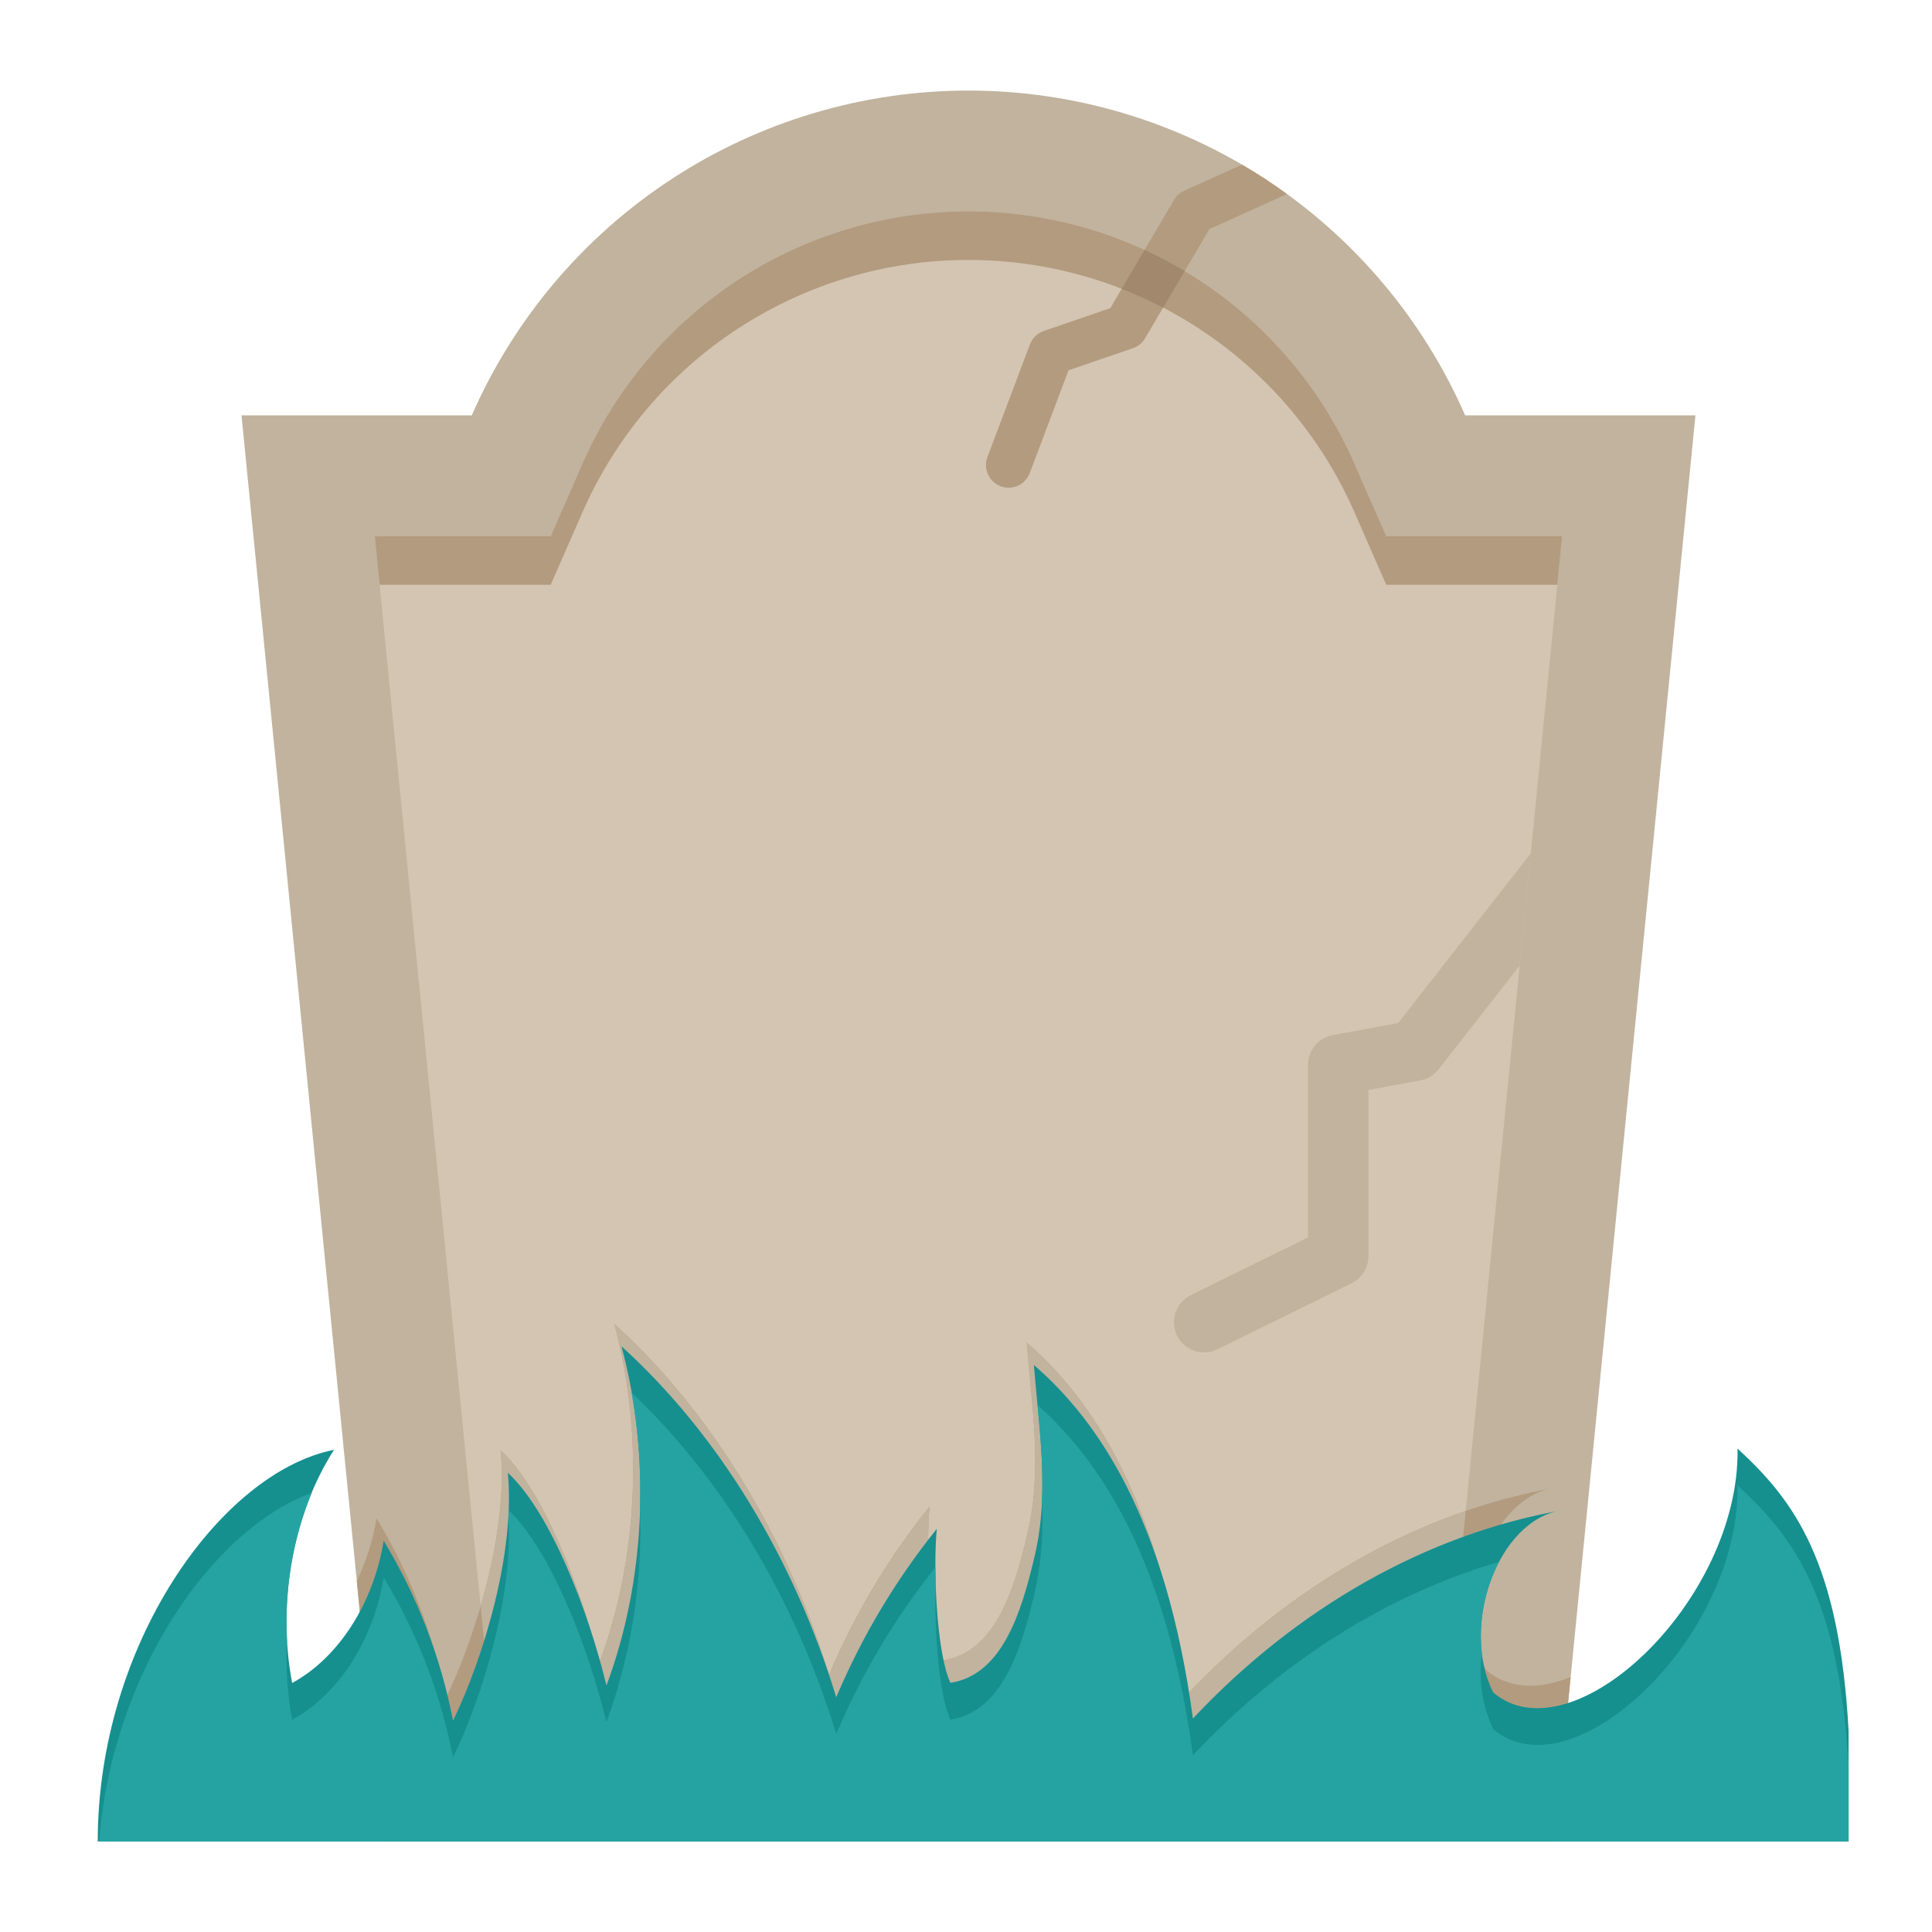 <svg width="146" height="146" viewBox="0 0 146 146" fill="none" xmlns="http://www.w3.org/2000/svg">
<path d="M128.124 31.387L117.464 139.156H28.909L18.25 31.387H35.653C38.847 24.091 44.098 17.883 50.764 13.524C57.43 9.165 65.222 6.844 73.187 6.844C81.151 6.844 88.944 9.165 95.61 13.524C102.276 17.883 107.527 24.091 110.72 31.387H128.124Z" fill="#C1B39E"/>
<path d="M37.518 133.482L28.322 40.513H41.619L44.012 35.049C46.494 29.377 50.575 24.551 55.757 21.162C60.938 17.773 66.995 15.969 73.187 15.969C79.378 15.969 85.435 17.773 90.617 21.162C95.798 24.551 99.88 29.377 102.361 35.049L104.754 40.513H118.051L108.855 133.482H37.518Z" fill="#D4C5B2"/>
<path d="M41.619 44.189L44.012 38.724C46.494 33.052 50.575 28.226 55.757 24.838C60.938 21.449 66.995 19.644 73.187 19.644C79.378 19.644 85.435 21.449 90.617 24.838C95.798 28.226 99.88 33.052 102.361 38.724L104.754 44.189H117.688L118.051 40.513H104.754L102.361 35.049C99.88 29.377 95.798 24.551 90.617 21.162C85.435 17.773 79.378 15.969 73.187 15.969C66.995 15.969 60.938 17.773 55.757 21.162C50.575 24.551 46.494 29.377 44.012 35.049L41.619 40.513H28.322L28.686 44.189H41.619Z" fill="#B39B7F"/>
<path d="M118.693 126.728C116.312 127.698 114.02 127.664 112.296 126.197C109.735 121.077 112.724 113.124 117.47 112.437C107.271 114.248 97.497 119.767 89.605 128.171C87.583 113.166 82.441 105.643 77.585 101.454C77.986 106.323 78.758 111.037 77.68 115.737C76.602 120.437 75.101 124.872 71.277 125.475C70.193 123.106 69.972 116.55 70.253 113.833C67.141 117.704 64.583 121.988 62.652 126.563C59.416 115.977 53.698 106.636 46.42 100.041C48.664 108.341 48.248 117.747 45.286 125.675C43.939 120.071 41.049 112.574 37.834 109.598C38.393 115.439 36.116 123.314 33.693 128.339C32.763 123.529 30.988 118.922 28.451 114.731C28.187 116.375 27.686 117.971 26.963 119.471L28.742 137.459H117.631L118.693 126.728Z" fill="#B39B7F"/>
<path d="M37.518 133.482H108.855L110.766 114.18C103.031 116.838 95.749 121.63 89.607 128.17C87.585 113.165 82.443 105.642 77.587 101.453C77.988 106.322 78.76 111.036 77.682 115.736C76.603 120.436 75.103 124.871 71.278 125.474C70.195 123.105 69.974 116.549 70.254 113.832C67.143 117.703 64.585 121.987 62.654 126.563C59.417 115.976 53.7 106.635 46.422 100.041C48.666 108.34 48.25 117.746 45.288 125.674C43.941 120.07 41.05 112.573 37.836 109.597C38.175 113.139 37.47 117.429 36.323 121.378L37.518 133.482Z" fill="#C1B39E"/>
<path d="M75.615 36.744C75.825 36.823 76.049 36.861 76.274 36.854C76.498 36.847 76.719 36.796 76.924 36.703C77.129 36.611 77.314 36.478 77.467 36.314C77.621 36.15 77.741 35.958 77.82 35.747L80.75 27.982L85.614 26.315C86 26.182 86.326 25.916 86.533 25.565L91.4 17.305L97.254 14.664C96.162 13.868 95.029 13.128 93.857 12.443L89.498 14.41C89.176 14.556 88.907 14.797 88.728 15.101L83.906 23.285L78.879 25.009C78.641 25.09 78.423 25.224 78.242 25.399C78.062 25.575 77.922 25.788 77.833 26.023L74.618 34.541C74.459 34.966 74.475 35.436 74.661 35.849C74.848 36.262 75.191 36.584 75.615 36.744Z" fill="#B39B7F"/>
<path d="M86.496 18.887L84.764 21.827C85.833 22.245 86.879 22.72 87.897 23.25L89.526 20.485C88.546 19.898 87.534 19.365 86.496 18.887Z" fill="#A2886C"/>
<path d="M115.679 64.492L105.653 77.315L100.717 78.223C100.192 78.319 99.718 78.597 99.377 79.007C99.035 79.417 98.849 79.933 98.849 80.467V93.512L89.997 97.867C89.727 97.999 89.486 98.182 89.287 98.407C89.088 98.632 88.935 98.894 88.837 99.179C88.74 99.463 88.7 99.763 88.719 100.063C88.738 100.363 88.816 100.656 88.948 100.926C89.081 101.195 89.266 101.436 89.492 101.634C89.718 101.832 89.98 101.984 90.265 102.08C90.55 102.176 90.85 102.215 91.15 102.195C91.45 102.174 91.743 102.095 92.012 101.961L102.137 96.978C102.52 96.79 102.841 96.499 103.067 96.137C103.292 95.775 103.411 95.358 103.411 94.932V82.367L107.329 81.646C107.877 81.545 108.37 81.246 108.713 80.807L114.841 72.972L115.679 64.492Z" fill="#C1B39E"/>
<path d="M131.307 109.471C131.485 120.985 118.787 132.957 112.839 127.895C110.278 122.775 113.266 114.823 118.012 114.135C107.814 115.947 98.04 121.466 90.148 129.869C88.126 114.865 82.984 107.342 78.127 103.152C78.529 108.021 79.301 112.736 78.223 117.436C77.144 122.136 75.644 126.571 71.82 127.174C70.736 124.804 70.515 118.248 70.796 115.531C67.684 119.402 65.126 123.686 63.195 128.262C59.958 117.675 54.241 108.335 46.963 101.74C49.207 110.04 48.791 119.446 45.829 127.374C44.482 121.769 41.592 114.272 38.377 111.296C38.936 117.137 36.658 125.012 34.236 130.037C33.306 125.227 31.531 120.62 28.994 116.429C28.237 121.147 25.565 125.301 22.076 127.182C20.927 121.111 22.135 114.394 25.245 109.559C16.641 111.279 7.386 124.314 7.386 139.156H139.698V130.83C139.008 118.081 135.637 113.438 131.307 109.471Z" fill="#168F8F"/>
<path d="M131.307 112.25C131.485 123.763 118.787 135.735 112.839 130.673C112.011 128.906 111.716 126.936 111.988 125.004C111.712 122.601 112.163 120.17 113.284 118.026C104.815 120.514 96.811 125.552 90.148 132.647C88.164 117.93 83.179 110.413 78.406 106.177C78.64 108.622 78.846 111.036 78.74 113.435C78.87 115.707 78.696 117.987 78.223 120.214C77.144 124.914 75.644 129.349 71.82 129.952C70.89 127.92 70.596 122.809 70.707 119.681C70.695 119.259 70.687 118.845 70.685 118.446C67.624 122.282 65.104 126.519 63.195 131.04C60.074 120.834 54.645 111.794 47.737 105.248C48.245 108.153 48.455 111.103 48.365 114.051C48.568 119.531 47.707 124.999 45.829 130.152C44.491 124.586 41.63 117.155 38.443 114.138C38.437 114.29 38.428 114.443 38.42 114.597C38.802 120.378 36.588 127.94 34.237 132.815C33.307 128.005 31.532 123.398 28.995 119.208C28.238 123.926 25.566 128.079 22.076 129.96C21.708 127.975 21.578 125.952 21.691 123.936C21.482 120.138 22.118 116.34 23.554 112.817C16.016 115.571 8.476 126.449 7.494 139.156H139.698V133.607C139.008 120.86 135.637 116.217 131.307 112.25Z" fill="#25A3A3"/>
</svg>
